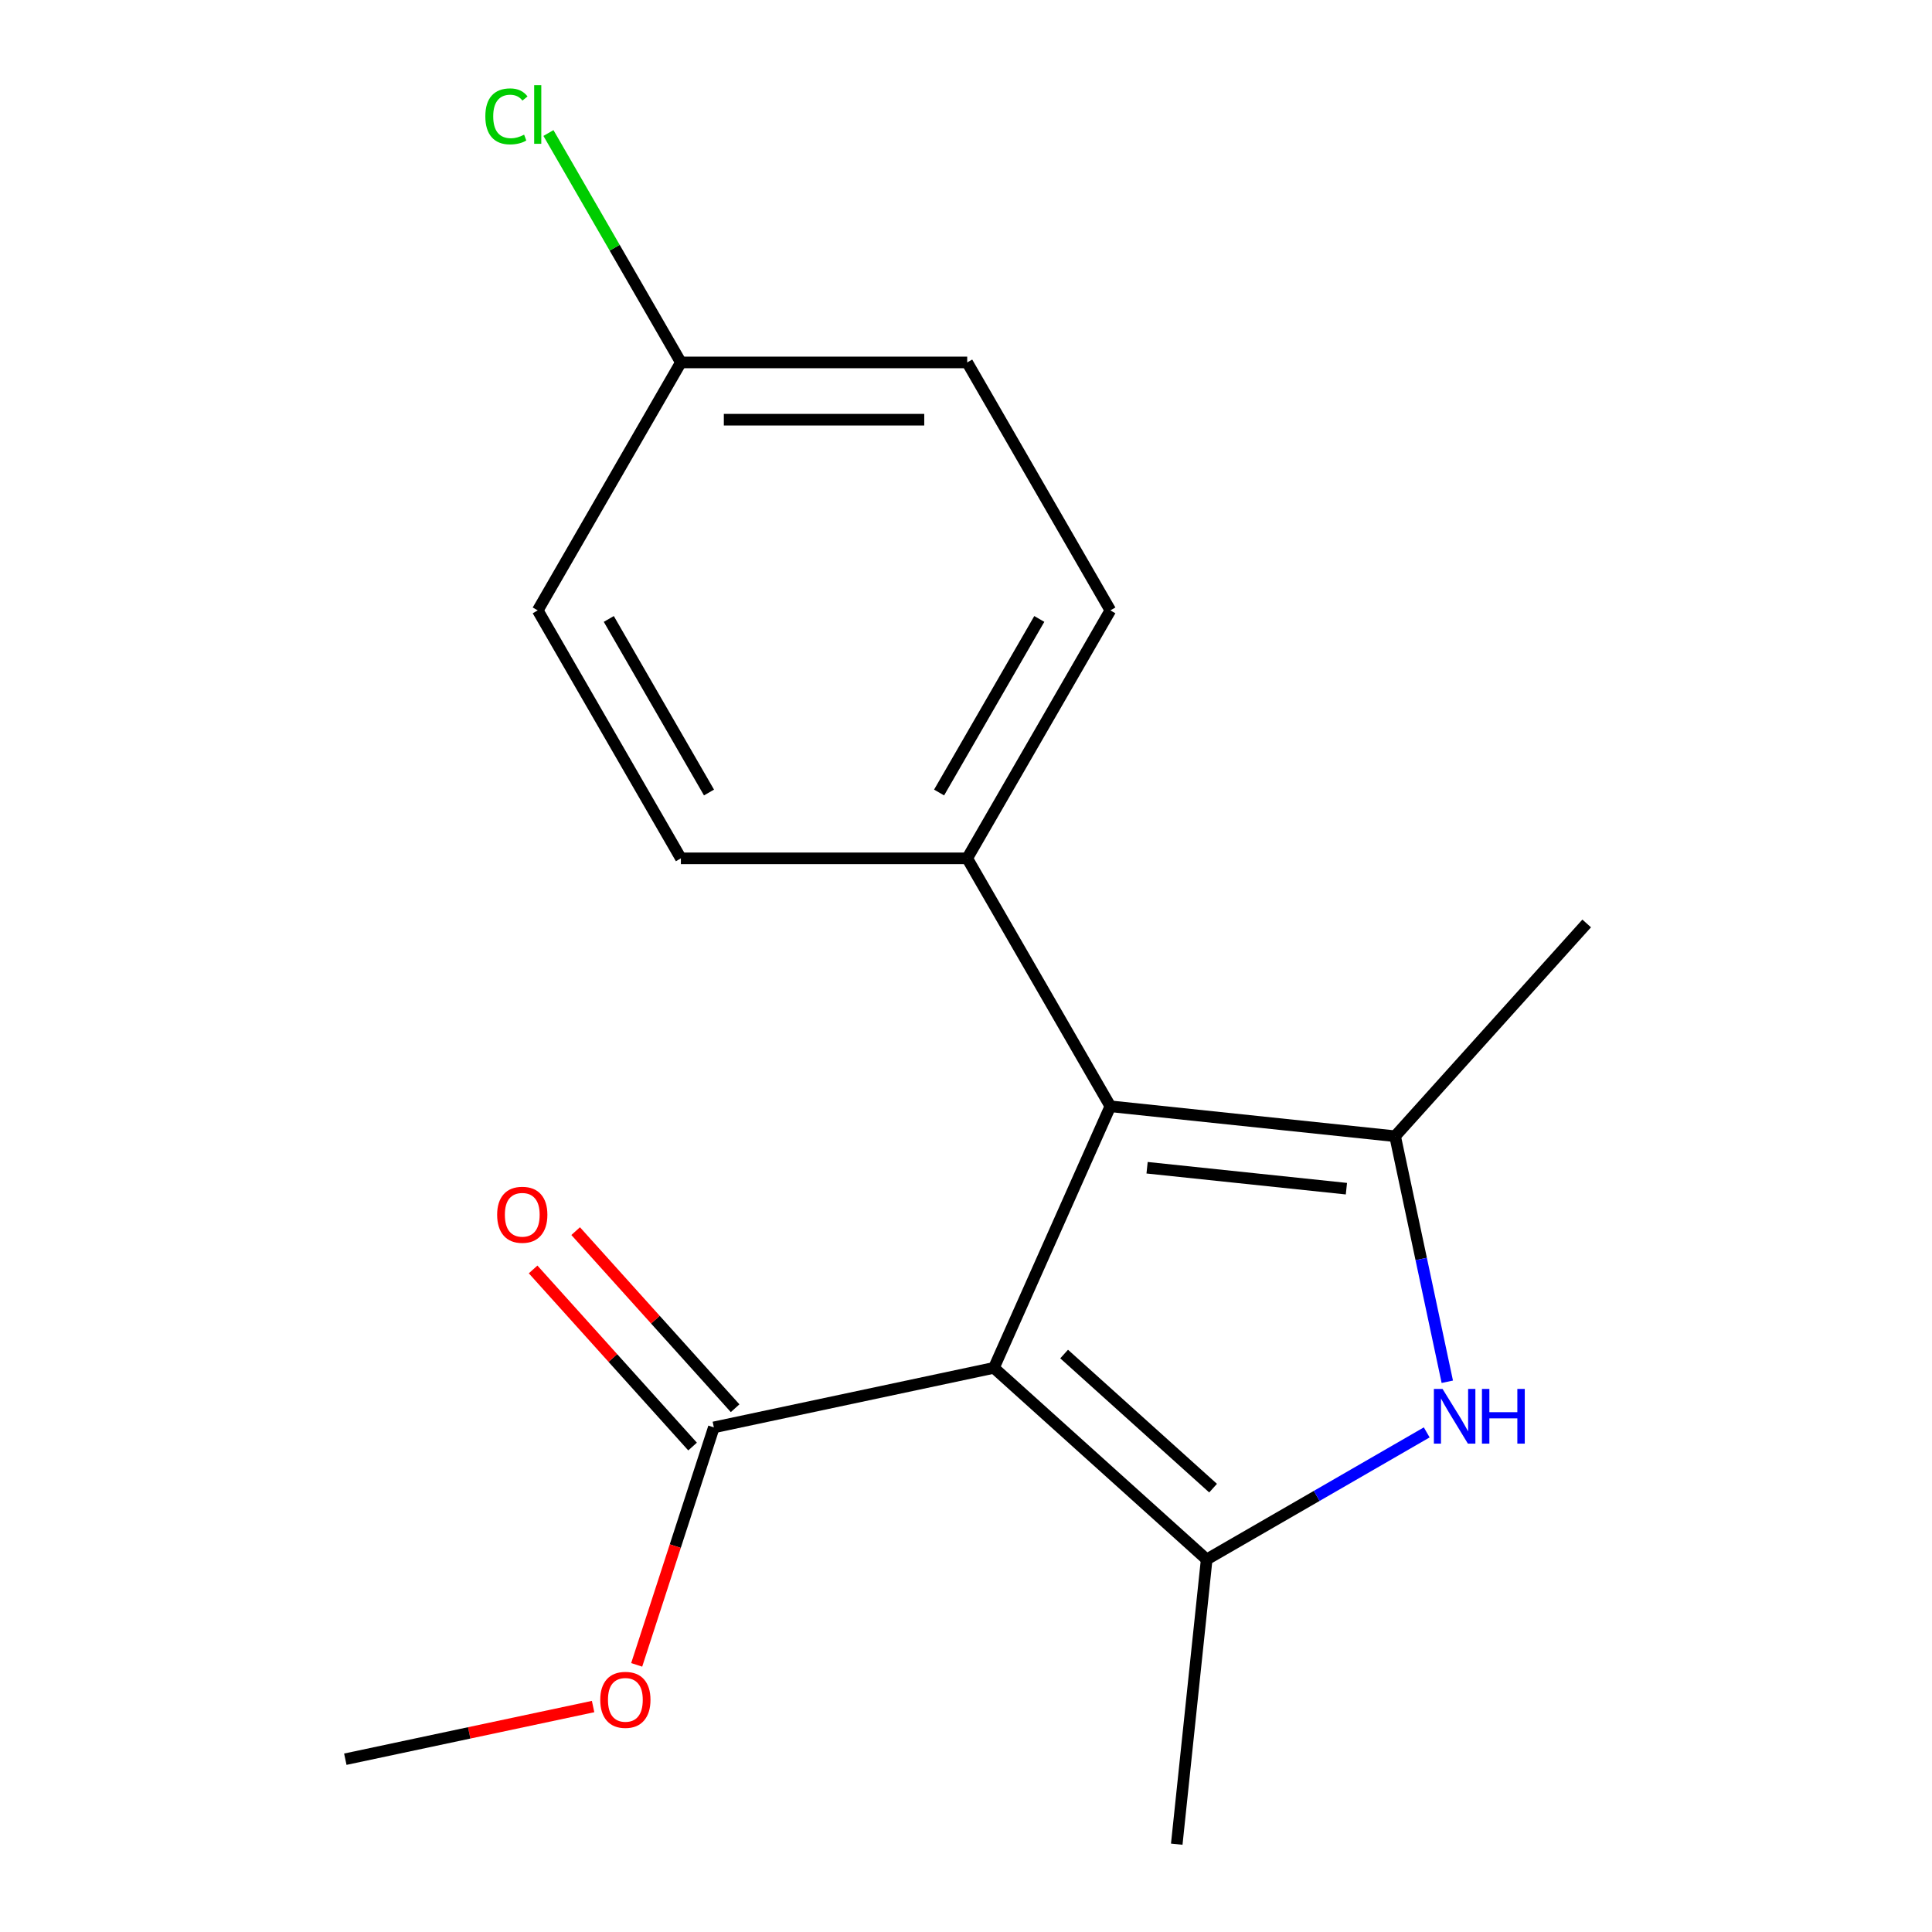 <?xml version='1.0' encoding='iso-8859-1'?>
<svg version='1.1' baseProfile='full'
              xmlns='http://www.w3.org/2000/svg'
                      xmlns:rdkit='http://www.rdkit.org/xml'
                      xmlns:xlink='http://www.w3.org/1999/xlink'
                  xml:space='preserve'
width='1000px' height='1000px' viewBox='0 0 1000 1000'>
<!-- END OF HEADER -->
<rect style='opacity:1.0;fill:#FFFFFF;stroke:none' width='1000' height='1000' x='0' y='0'> </rect>
<path class='bond-0' d='M 514.443,707.999 L 624.574,807.162' style='fill:none;fill-rule:evenodd;stroke:#000000;stroke-width:6px;stroke-linecap:butt;stroke-linejoin:miter;stroke-opacity:1' />
<path class='bond-0' d='M 550.795,700.848 L 627.887,770.261' style='fill:none;fill-rule:evenodd;stroke:#000000;stroke-width:6px;stroke-linecap:butt;stroke-linejoin:miter;stroke-opacity:1' />
<path class='bond-1' d='M 514.443,707.999 L 574.72,572.616' style='fill:none;fill-rule:evenodd;stroke:#000000;stroke-width:6px;stroke-linecap:butt;stroke-linejoin:miter;stroke-opacity:1' />
<path class='bond-4' d='M 514.443,707.999 L 369.486,738.811' style='fill:none;fill-rule:evenodd;stroke:#000000;stroke-width:6px;stroke-linecap:butt;stroke-linejoin:miter;stroke-opacity:1' />
<path class='bond-3' d='M 624.574,807.162 L 681.522,774.283' style='fill:none;fill-rule:evenodd;stroke:#000000;stroke-width:6px;stroke-linecap:butt;stroke-linejoin:miter;stroke-opacity:1' />
<path class='bond-3' d='M 681.522,774.283 L 738.47,741.404' style='fill:none;fill-rule:evenodd;stroke:#0000FF;stroke-width:6px;stroke-linecap:butt;stroke-linejoin:miter;stroke-opacity:1' />
<path class='bond-11' d='M 624.574,807.162 L 609.084,954.545' style='fill:none;fill-rule:evenodd;stroke:#000000;stroke-width:6px;stroke-linecap:butt;stroke-linejoin:miter;stroke-opacity:1' />
<path class='bond-2' d='M 574.72,572.616 L 722.104,588.107' style='fill:none;fill-rule:evenodd;stroke:#000000;stroke-width:6px;stroke-linecap:butt;stroke-linejoin:miter;stroke-opacity:1' />
<path class='bond-2' d='M 593.729,604.416 L 696.898,615.26' style='fill:none;fill-rule:evenodd;stroke:#000000;stroke-width:6px;stroke-linecap:butt;stroke-linejoin:miter;stroke-opacity:1' />
<path class='bond-5' d='M 574.72,572.616 L 500.622,444.275' style='fill:none;fill-rule:evenodd;stroke:#000000;stroke-width:6px;stroke-linecap:butt;stroke-linejoin:miter;stroke-opacity:1' />
<path class='bond-12' d='M 722.104,588.107 L 821.266,477.976' style='fill:none;fill-rule:evenodd;stroke:#000000;stroke-width:6px;stroke-linecap:butt;stroke-linejoin:miter;stroke-opacity:1' />
<path class='bond-17' d='M 722.104,588.107 L 735.611,651.653' style='fill:none;fill-rule:evenodd;stroke:#000000;stroke-width:6px;stroke-linecap:butt;stroke-linejoin:miter;stroke-opacity:1' />
<path class='bond-17' d='M 735.611,651.653 L 749.118,715.199' style='fill:none;fill-rule:evenodd;stroke:#0000FF;stroke-width:6px;stroke-linecap:butt;stroke-linejoin:miter;stroke-opacity:1' />
<path class='bond-6' d='M 380.499,728.895 L 339.231,683.062' style='fill:none;fill-rule:evenodd;stroke:#000000;stroke-width:6px;stroke-linecap:butt;stroke-linejoin:miter;stroke-opacity:1' />
<path class='bond-6' d='M 339.231,683.062 L 297.963,637.229' style='fill:none;fill-rule:evenodd;stroke:#FF0000;stroke-width:6px;stroke-linecap:butt;stroke-linejoin:miter;stroke-opacity:1' />
<path class='bond-6' d='M 358.473,748.727 L 317.205,702.894' style='fill:none;fill-rule:evenodd;stroke:#000000;stroke-width:6px;stroke-linecap:butt;stroke-linejoin:miter;stroke-opacity:1' />
<path class='bond-6' d='M 317.205,702.894 L 275.937,657.061' style='fill:none;fill-rule:evenodd;stroke:#FF0000;stroke-width:6px;stroke-linecap:butt;stroke-linejoin:miter;stroke-opacity:1' />
<path class='bond-9' d='M 369.486,738.811 L 349.517,800.27' style='fill:none;fill-rule:evenodd;stroke:#000000;stroke-width:6px;stroke-linecap:butt;stroke-linejoin:miter;stroke-opacity:1' />
<path class='bond-9' d='M 349.517,800.27 L 329.548,861.729' style='fill:none;fill-rule:evenodd;stroke:#FF0000;stroke-width:6px;stroke-linecap:butt;stroke-linejoin:miter;stroke-opacity:1' />
<path class='bond-7' d='M 500.622,444.275 L 574.72,315.934' style='fill:none;fill-rule:evenodd;stroke:#000000;stroke-width:6px;stroke-linecap:butt;stroke-linejoin:miter;stroke-opacity:1' />
<path class='bond-7' d='M 486.069,410.204 L 537.937,320.365' style='fill:none;fill-rule:evenodd;stroke:#000000;stroke-width:6px;stroke-linecap:butt;stroke-linejoin:miter;stroke-opacity:1' />
<path class='bond-8' d='M 500.622,444.275 L 352.427,444.275' style='fill:none;fill-rule:evenodd;stroke:#000000;stroke-width:6px;stroke-linecap:butt;stroke-linejoin:miter;stroke-opacity:1' />
<path class='bond-14' d='M 574.72,315.934 L 500.622,187.593' style='fill:none;fill-rule:evenodd;stroke:#000000;stroke-width:6px;stroke-linecap:butt;stroke-linejoin:miter;stroke-opacity:1' />
<path class='bond-13' d='M 352.427,444.275 L 278.329,315.934' style='fill:none;fill-rule:evenodd;stroke:#000000;stroke-width:6px;stroke-linecap:butt;stroke-linejoin:miter;stroke-opacity:1' />
<path class='bond-13' d='M 366.98,410.204 L 315.112,320.365' style='fill:none;fill-rule:evenodd;stroke:#000000;stroke-width:6px;stroke-linecap:butt;stroke-linejoin:miter;stroke-opacity:1' />
<path class='bond-16' d='M 306.986,883.304 L 242.86,896.935' style='fill:none;fill-rule:evenodd;stroke:#FF0000;stroke-width:6px;stroke-linecap:butt;stroke-linejoin:miter;stroke-opacity:1' />
<path class='bond-16' d='M 242.86,896.935 L 178.734,910.565' style='fill:none;fill-rule:evenodd;stroke:#000000;stroke-width:6px;stroke-linecap:butt;stroke-linejoin:miter;stroke-opacity:1' />
<path class='bond-10' d='M 352.427,187.593 L 278.329,315.934' style='fill:none;fill-rule:evenodd;stroke:#000000;stroke-width:6px;stroke-linecap:butt;stroke-linejoin:miter;stroke-opacity:1' />
<path class='bond-15' d='M 352.427,187.593 L 318.15,128.224' style='fill:none;fill-rule:evenodd;stroke:#000000;stroke-width:6px;stroke-linecap:butt;stroke-linejoin:miter;stroke-opacity:1' />
<path class='bond-15' d='M 318.15,128.224 L 283.874,68.855' style='fill:none;fill-rule:evenodd;stroke:#00CC00;stroke-width:6px;stroke-linecap:butt;stroke-linejoin:miter;stroke-opacity:1' />
<path class='bond-18' d='M 352.427,187.593 L 500.622,187.593' style='fill:none;fill-rule:evenodd;stroke:#000000;stroke-width:6px;stroke-linecap:butt;stroke-linejoin:miter;stroke-opacity:1' />
<path class='bond-18' d='M 374.656,217.232 L 478.393,217.232' style='fill:none;fill-rule:evenodd;stroke:#000000;stroke-width:6px;stroke-linecap:butt;stroke-linejoin:miter;stroke-opacity:1' />
<path  class='atom-4' d='M 746.655 718.904
L 755.935 733.904
Q 756.855 735.384, 758.335 738.064
Q 759.815 740.744, 759.895 740.904
L 759.895 718.904
L 763.655 718.904
L 763.655 747.224
L 759.775 747.224
L 749.815 730.824
Q 748.655 728.904, 747.415 726.704
Q 746.215 724.504, 745.855 723.824
L 745.855 747.224
L 742.175 747.224
L 742.175 718.904
L 746.655 718.904
' fill='#0000FF'/>
<path  class='atom-4' d='M 767.055 718.904
L 770.895 718.904
L 770.895 730.944
L 785.375 730.944
L 785.375 718.904
L 789.215 718.904
L 789.215 747.224
L 785.375 747.224
L 785.375 734.144
L 770.895 734.144
L 770.895 747.224
L 767.055 747.224
L 767.055 718.904
' fill='#0000FF'/>
<path  class='atom-7' d='M 257.324 628.76
Q 257.324 621.96, 260.684 618.16
Q 264.044 614.36, 270.324 614.36
Q 276.604 614.36, 279.964 618.16
Q 283.324 621.96, 283.324 628.76
Q 283.324 635.64, 279.924 639.56
Q 276.524 643.44, 270.324 643.44
Q 264.084 643.44, 260.684 639.56
Q 257.324 635.68, 257.324 628.76
M 270.324 640.24
Q 274.644 640.24, 276.964 637.36
Q 279.324 634.44, 279.324 628.76
Q 279.324 623.2, 276.964 620.4
Q 274.644 617.56, 270.324 617.56
Q 266.004 617.56, 263.644 620.36
Q 261.324 623.16, 261.324 628.76
Q 261.324 634.48, 263.644 637.36
Q 266.004 640.24, 270.324 640.24
' fill='#FF0000'/>
<path  class='atom-10' d='M 310.691 879.833
Q 310.691 873.033, 314.051 869.233
Q 317.411 865.433, 323.691 865.433
Q 329.971 865.433, 333.331 869.233
Q 336.691 873.033, 336.691 879.833
Q 336.691 886.713, 333.291 890.633
Q 329.891 894.513, 323.691 894.513
Q 317.451 894.513, 314.051 890.633
Q 310.691 886.753, 310.691 879.833
M 323.691 891.313
Q 328.011 891.313, 330.331 888.433
Q 332.691 885.513, 332.691 879.833
Q 332.691 874.273, 330.331 871.473
Q 328.011 868.633, 323.691 868.633
Q 319.371 868.633, 317.011 871.433
Q 314.691 874.233, 314.691 879.833
Q 314.691 885.553, 317.011 888.433
Q 319.371 891.313, 323.691 891.313
' fill='#FF0000'/>
<path  class='atom-16' d='M 251.209 60.231
Q 251.209 53.191, 254.489 49.511
Q 257.809 45.791, 264.089 45.791
Q 269.929 45.791, 273.049 49.911
L 270.409 52.071
Q 268.129 49.071, 264.089 49.071
Q 259.809 49.071, 257.529 51.951
Q 255.289 54.791, 255.289 60.231
Q 255.289 65.831, 257.609 68.711
Q 259.969 71.591, 264.529 71.591
Q 267.649 71.591, 271.289 69.711
L 272.409 72.711
Q 270.929 73.671, 268.689 74.231
Q 266.449 74.791, 263.969 74.791
Q 257.809 74.791, 254.489 71.031
Q 251.209 67.271, 251.209 60.231
' fill='#00CC00'/>
<path  class='atom-16' d='M 276.489 44.071
L 280.169 44.071
L 280.169 74.431
L 276.489 74.431
L 276.489 44.071
' fill='#00CC00'/>
</svg>
